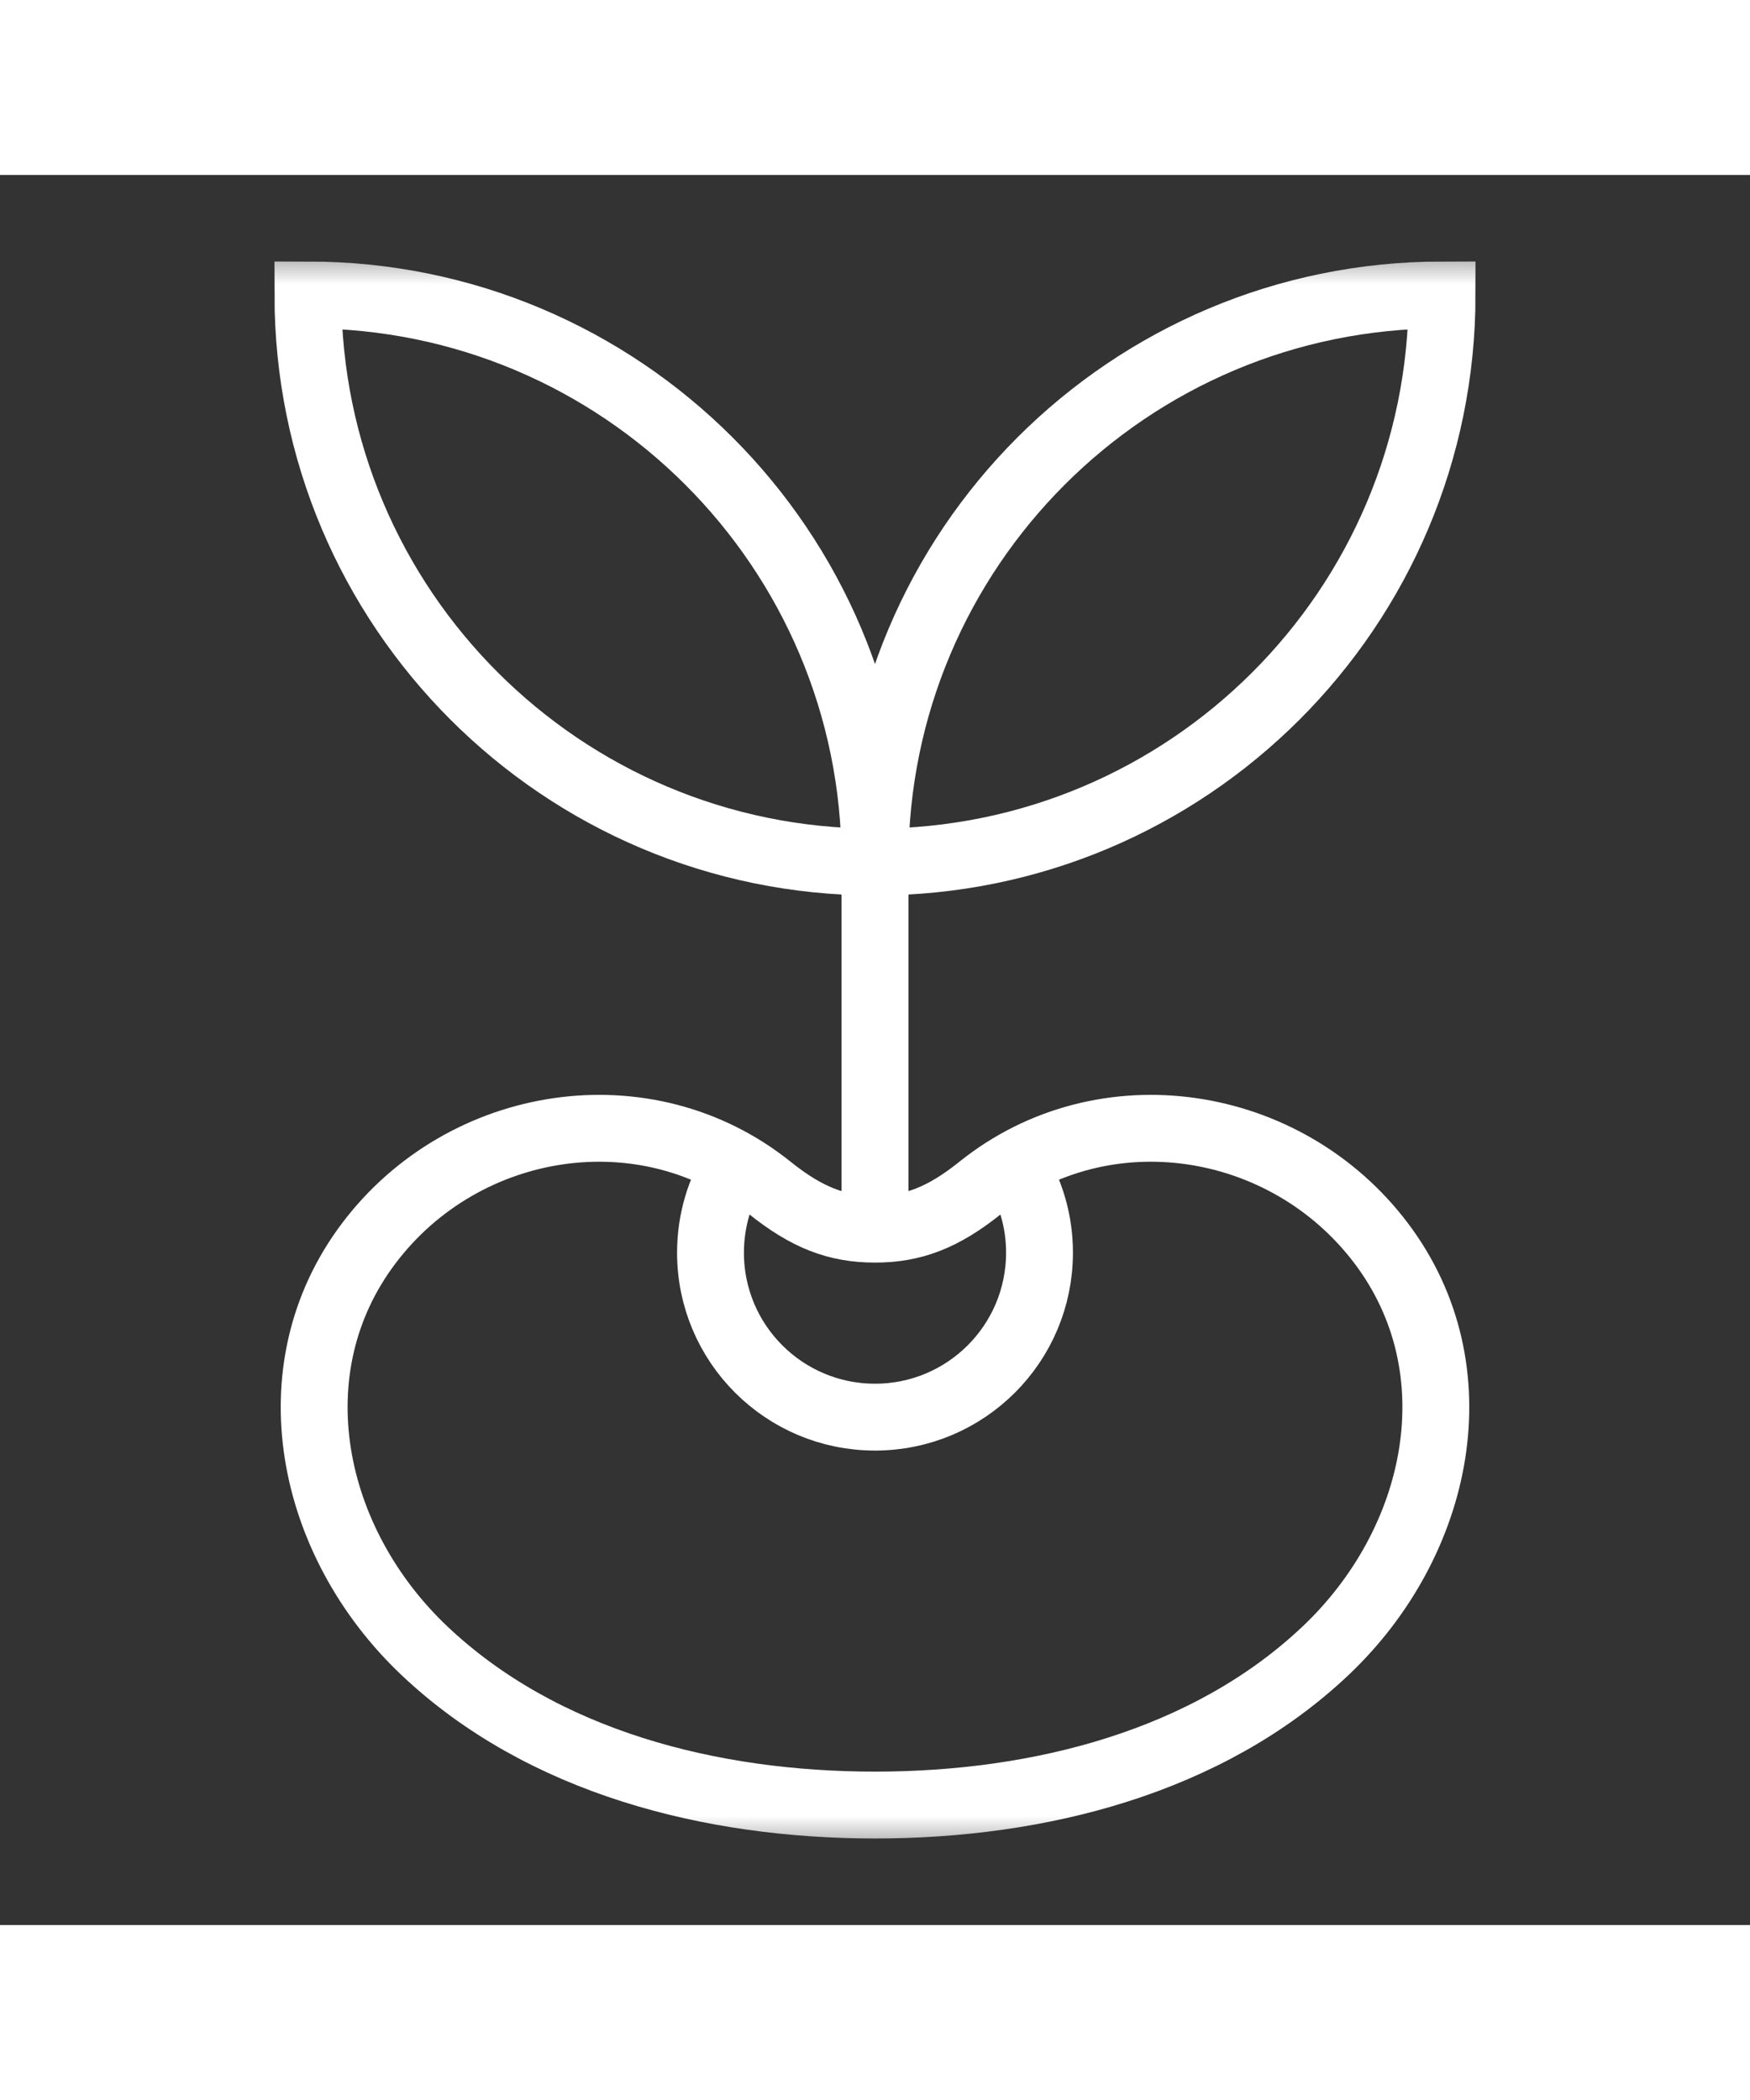 <svg width="20" height="24" viewBox="0 0 24 24" fill="none" xmlns="http://www.w3.org/2000/svg">
<rect x="0" y="0" width="24" height="24" fill="#333333" stroke="none"/>
<path d="M12 9.422V14.457" stroke="white" stroke-width="0.917" stroke-miterlimit="10"/>
<mask id="mask0_197_8" style="mask-type:luminance" maskUnits="userSpaceOnUse" x="1" y="1" width="22" height="22">
<path d="M1 1H23V23H1V1Z" fill="white"/>
</mask>
<g mask="url(#mask0_197_8)">
<path d="M12 9.422C12 5.127 15.482 1.645 19.777 1.645C19.777 5.94 16.295 9.422 12 9.422ZM12 9.422C7.705 9.422 4.223 5.94 4.223 1.645C8.518 1.645 12 5.127 12 9.422Z" stroke="white" stroke-width="0.917" stroke-miterlimit="10"/>
<path d="M18.943 14.652C17.638 12.921 15.133 12.534 13.443 13.891C12.934 14.299 12.522 14.457 12 14.457C11.478 14.457 11.066 14.299 10.557 13.891C8.867 12.534 6.362 12.921 5.057 14.652C3.751 16.383 4.248 18.751 5.822 20.24C7.437 21.767 9.751 22.355 12 22.355C14.249 22.355 16.563 21.767 18.178 20.24C19.752 18.751 20.249 16.383 18.943 14.652Z" stroke="white" stroke-width="0.917" stroke-miterlimit="10"/>
<path d="M10.093 13.574C9.872 13.922 9.744 14.336 9.744 14.78C9.744 16.026 10.754 17.035 12 17.035C13.246 17.035 14.256 16.026 14.256 14.78C14.257 14.353 14.135 13.934 13.907 13.574" stroke="white" stroke-width="0.917" stroke-miterlimit="10"/>
</g>
</svg>
